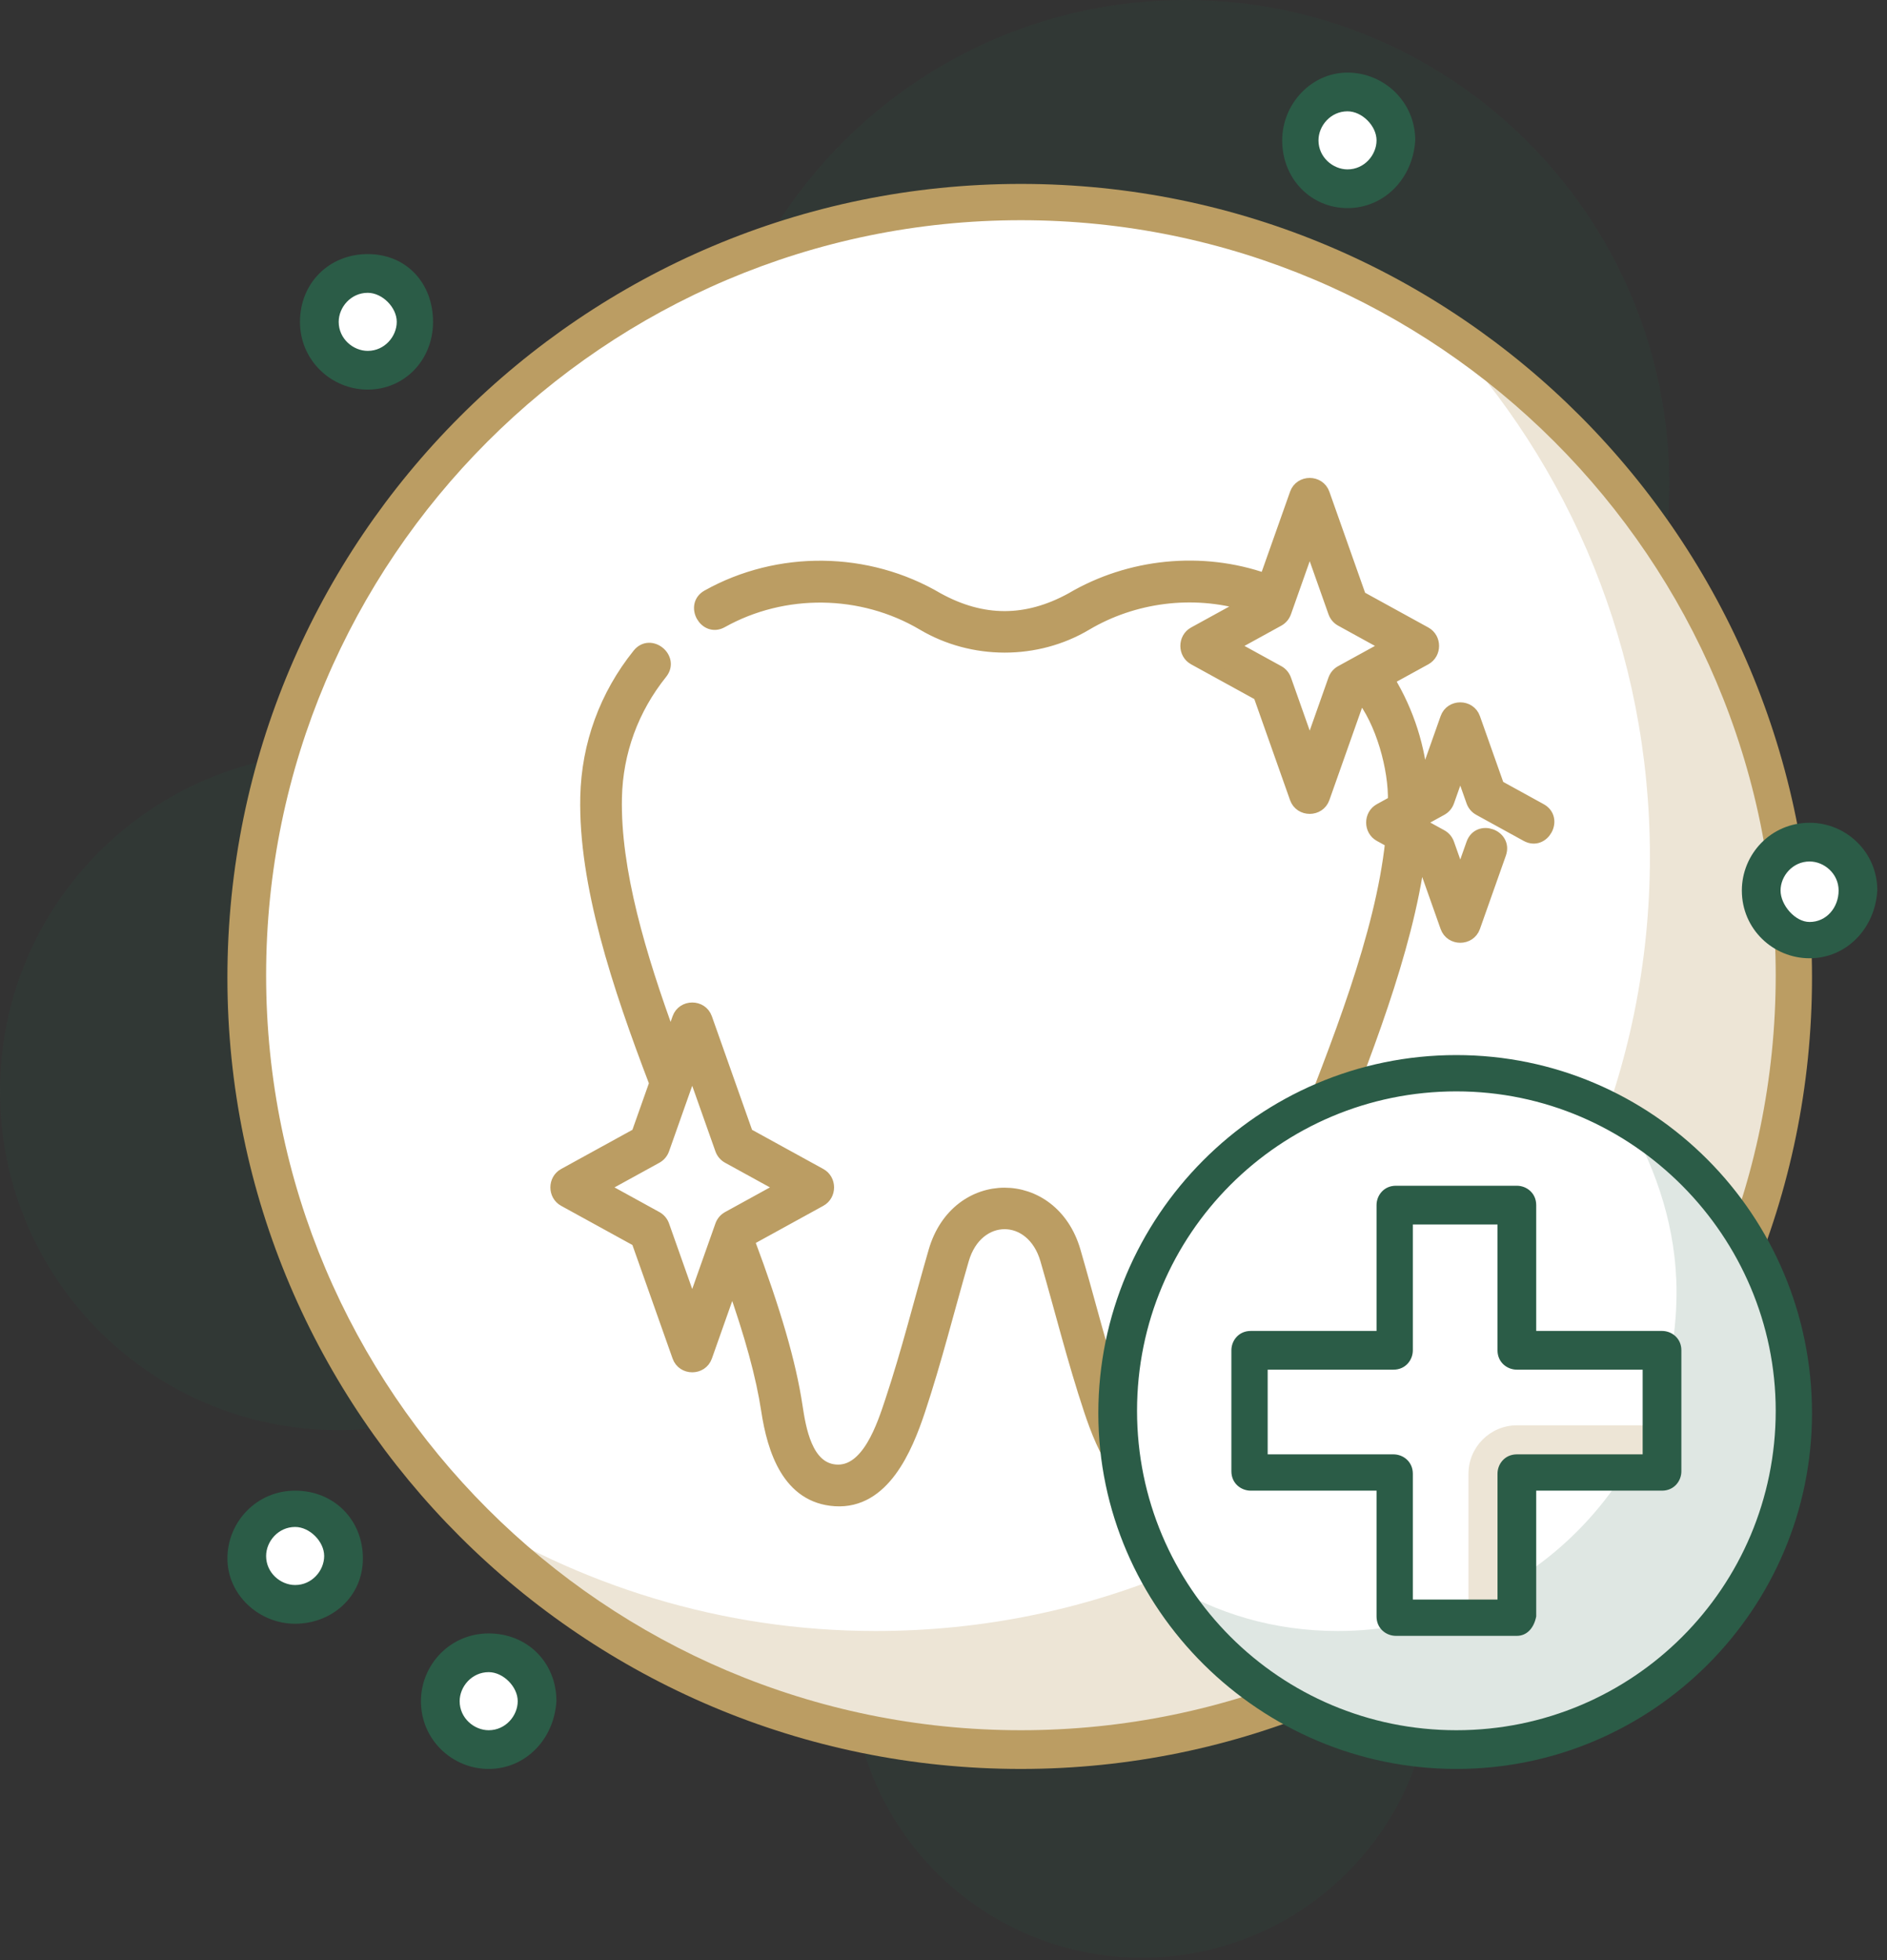 <svg width="78" height="81" viewBox="0 0 78 81" fill="none" xmlns="http://www.w3.org/2000/svg">
<rect x="0" y="0" width="78" height="81" fill="#333333" stroke="none"/>
<path d="M14 59.1C21.732 59.1 28 52.832 28 45.1C28 37.368 21.732 31.1 14 31.1C6.268 31.1 0 37.368 0 45.1C0 52.832 6.268 59.1 14 59.1Z" fill="#2B5C47" fill-opacity="0.15"/>
<path d="M47.2 80.9C53.828 80.9 59.2 75.527 59.2 68.9C59.2 62.273 53.828 56.9 47.2 56.9C40.573 56.9 35.2 62.273 35.2 68.9C35.2 75.527 40.573 80.9 47.2 80.9Z" fill="#2B5C47" fill-opacity="0.15"/>
<path d="M49 40C60.046 40 69 31.046 69 20C69 8.954 60.046 0 49 0C37.954 0 29 8.954 29 20C29 31.046 37.954 40 49 40Z" fill="#2B5C47" fill-opacity="0.15"/>
<path d="M42.2 72.4C59.873 72.4 74.2 58.073 74.2 40.4C74.2 22.727 59.873 8.4 42.2 8.4C24.527 8.4 10.2 22.727 10.2 40.4C10.2 58.073 24.527 72.4 42.2 72.4Z" fill="white"/>
<path d="M63.689 33.451L61.932 32.485L60.937 29.674C60.748 29.14 59.974 29.14 59.785 29.674L58.792 32.48C58.685 30.922 58.205 29.414 57.387 28.075L58.922 27.232C59.339 27.003 59.339 26.381 58.922 26.151L56.223 24.668L54.714 20.401C54.525 19.867 53.75 19.866 53.562 20.401L52.307 23.946C49.678 23.021 46.693 23.32 44.291 24.737C42.429 25.759 40.62 25.759 38.759 24.737C35.859 23.026 32.183 22.979 29.245 24.622C28.554 25.008 29.148 26.085 29.839 25.698C32.403 24.265 35.619 24.308 38.148 25.803C40.203 27.02 42.848 27.028 44.901 25.803C46.87 24.639 49.299 24.333 51.49 24.977L49.353 26.151C48.936 26.381 48.936 27.003 49.353 27.232L52.052 28.715L53.561 32.983C53.75 33.517 54.525 33.517 54.714 32.982L56.223 28.715C57.113 29.786 57.66 31.783 57.619 33.129L57.033 33.451C56.616 33.68 56.616 34.302 57.033 34.531L57.506 34.791C57.094 38.63 55.309 43.128 53.582 47.483C52.047 51.353 50.597 55.009 50.128 58.094C49.985 59.033 49.73 60.656 48.526 60.768C47.179 60.894 46.545 58.889 46.214 57.894C45.536 55.857 45.019 53.766 44.42 51.705C43.501 48.539 39.548 48.538 38.629 51.705C38.031 53.766 37.513 55.857 36.835 57.894C36.506 58.884 35.871 60.894 34.523 60.768C33.322 60.656 33.064 59.031 32.922 58.094C32.651 56.316 32.04 54.209 30.938 51.262C30.936 51.257 30.934 51.252 30.932 51.248L33.914 49.609C34.331 49.38 34.331 48.757 33.914 48.528L30.882 46.862L29.189 42.078C29.001 41.544 28.227 41.544 28.038 42.078L27.722 42.969C26.443 39.484 25.392 35.953 25.458 32.959C25.5 31.074 26.151 29.295 27.34 27.814C27.837 27.195 26.886 26.421 26.389 27.04C25.028 28.734 24.284 30.771 24.236 32.931C24.156 36.525 25.548 40.733 27.088 44.763L26.345 46.862L23.313 48.528C22.896 48.757 22.896 49.38 23.313 49.609L26.345 51.275L28.038 56.059C28.227 56.593 29.001 56.593 29.19 56.059L30.27 53.005C31.044 55.199 31.497 56.86 31.713 58.281C31.963 59.923 32.582 61.871 34.524 61.994C36.522 62.121 37.464 59.88 37.995 58.285C38.678 56.233 39.2 54.127 39.803 52.05C40.385 50.045 42.663 50.041 43.247 52.05C43.85 54.127 44.371 56.233 45.055 58.285C45.584 59.873 46.527 62.131 48.526 61.994C50.461 61.862 51.086 59.93 51.337 58.281C51.785 55.334 53.209 51.742 54.718 47.94C56.403 43.692 58.14 39.31 58.66 35.425L58.79 35.497L59.785 38.309C59.974 38.843 60.748 38.843 60.937 38.309L62.01 35.276C62.275 34.526 61.123 34.113 60.858 34.863L60.361 36.267L59.864 34.863C59.814 34.72 59.713 34.601 59.581 34.529L58.602 33.991L59.581 33.453C59.713 33.381 59.814 33.262 59.864 33.12L60.361 31.715L60.858 33.12C60.908 33.262 61.009 33.381 61.141 33.453L63.103 34.531C63.797 34.913 64.383 33.832 63.689 33.451ZM55.149 28.081L54.138 30.941L53.126 28.081C53.075 27.938 52.974 27.819 52.843 27.747L50.922 26.692L52.843 25.636C52.974 25.564 53.075 25.445 53.126 25.303L54.138 22.442L55.15 25.302C55.2 25.445 55.301 25.564 55.433 25.636L57.353 26.692L55.433 27.747C55.301 27.819 55.2 27.938 55.149 28.081ZM28.613 54.017L27.419 50.641C27.369 50.498 27.268 50.38 27.136 50.307L24.882 49.068L27.136 47.83C27.268 47.757 27.369 47.638 27.419 47.496L28.613 44.119L29.808 47.496C29.858 47.638 29.959 47.757 30.091 47.83L32.345 49.068L30.091 50.307C29.959 50.38 29.858 50.498 29.808 50.641L28.613 54.017Z" fill="#BB9D63" stroke="#BB9D63" stroke-width="0.5"/>
<path d="M59.5 13.5C64.9 19.2 68.2 26.9 68.2 35.4C68.2 53.1 53.9 67.4 36.2 67.4C29.8 67.4 23.9 65.5 18.9 62.3C24.7 68.5 33 72.4 42.2 72.4C59.9 72.4 74.2 58.1 74.2 40.4C74.2 29.1 68.3 19.2 59.5 13.5Z" fill="#EDE5D6"/>
<path d="M42.2 73.1C24.1 73.1 9.4 58.4 9.4 40.4C9.4 22.3 24.1 7.6 42.2 7.6C60.3 7.6 74.9 22.3 74.9 40.4C74.9 58.4 60.2 73.1 42.2 73.1ZM42.2 9.1C25 9.1 11 23.1 11 40.3C11 57.5 25 71.5 42.2 71.5C59.4 71.5 73.4 57.5 73.4 40.3C73.4 23.1 59.4 9.1 42.2 9.1Z" fill="#BB9D63"/>
<path d="M60.2 72.4C67.932 72.4 74.2 66.132 74.2 58.4C74.2 50.668 67.932 44.4 60.2 44.4C52.468 44.4 46.2 50.668 46.2 58.4C46.2 66.132 52.468 72.4 60.2 72.4Z" fill="white"/>
<path d="M67.3 46.3C68.5 48.4 69.3 50.8 69.3 53.4C69.3 61.1 63 67.4 55.3 67.4C52.7 67.4 50.3 66.7 48.2 65.4C50.6 69.5 55.1 72.3 60.2 72.3C67.9 72.3 74.2 66 74.2 58.3C74.2 53.2 71.4 48.8 67.3 46.3Z" fill="#DFE7E3"/>
<path d="M60.2 73.1C52.1 73.1 45.4 66.5 45.4 58.4C45.4 50.3 52 43.6 60.2 43.6C68.3 43.6 74.9 50.2 74.9 58.4C74.9 66.5 68.3 73.1 60.2 73.1ZM60.2 45.1C52.9 45.1 47 51 47 58.3C47 65.6 52.9 71.5 60.2 71.5C67.5 71.5 73.4 65.6 73.4 58.3C73.4 51.1 67.5 45.1 60.2 45.1Z" fill="#2B5C47"/>
<path d="M68.7 55.9H62.7V49.9H57.7V55.9H51.7V60.9H57.7V66.9H62.7V60.9H68.7V55.9Z" fill="#EDE5D6"/>
<path d="M68.7 55.9H62.7V49.9H57.7V55.9H51.7V60.9H57.7V66.9H60.7V60.9C60.7 59.8 61.6 58.9 62.7 58.9H68.7V55.9Z" fill="white"/>
<path d="M62.7 67.6H57.7C57.3 67.6 56.9 67.3 56.9 66.8V61.6H51.7C51.3 61.6 50.9 61.3 50.9 60.8V55.8C50.9 55.4 51.2 55 51.7 55H56.9V49.8C56.9 49.4 57.2 49 57.7 49H62.7C63.1 49 63.5 49.3 63.5 49.8V55H68.7C69.1 55 69.5 55.3 69.5 55.8V60.8C69.5 61.2 69.2 61.6 68.7 61.6H63.5V66.8C63.4 67.3 63.1 67.6 62.7 67.6ZM58.4 66.1H61.9V60.9C61.9 60.5 62.2 60.1 62.7 60.1H67.9V56.6H62.7C62.3 56.6 61.9 56.3 61.9 55.8V50.6H58.4V55.8C58.4 56.2 58.1 56.6 57.6 56.6H52.4V60.1H57.6C58 60.1 58.4 60.4 58.4 60.9V66.1Z" fill="#2B5C47"/>
<path d="M15.2 15.4C16.305 15.4 17.2 14.505 17.2 13.4C17.2 12.295 16.305 11.4 15.2 11.4C14.096 11.4 13.2 12.295 13.2 13.4C13.2 14.505 14.096 15.4 15.2 15.4Z" fill="white"/>
<path d="M15.2 16.1C13.7 16.1 12.4 14.9 12.4 13.3C12.4 11.7 13.6 10.5 15.2 10.5C16.8 10.5 17.9 11.7 17.9 13.3C17.9 14.9 16.7 16.1 15.2 16.1ZM15.2 12.1C14.5 12.1 14 12.7 14 13.3C14 14 14.6 14.5 15.2 14.5C15.9 14.5 16.4 13.9 16.4 13.3C16.4 12.7 15.8 12.1 15.2 12.1Z" fill="#2B5C47"/>
<path d="M55.7 7.9C56.805 7.9 57.7 7.005 57.7 5.9C57.7 4.795 56.805 3.9 55.7 3.9C54.596 3.9 53.7 4.795 53.7 5.9C53.7 7.005 54.596 7.9 55.7 7.9Z" fill="white"/>
<path d="M55.7 8.6C54.2 8.6 53 7.4 53 5.8C53 4.3 54.2 3 55.7 3C57.2 3 58.5 4.2 58.5 5.8C58.4 7.4 57.2 8.6 55.7 8.6ZM55.7 4.6C55 4.6 54.5 5.2 54.5 5.8C54.5 6.5 55.1 7 55.7 7C56.4 7 56.9 6.4 56.9 5.8C56.9 5.2 56.3 4.6 55.7 4.6Z" fill="#2B5C47"/>
<path d="M74.8 38.9C75.904 38.9 76.8 38.005 76.8 36.9C76.8 35.795 75.904 34.9 74.8 34.9C73.695 34.9 72.8 35.795 72.8 36.9C72.8 38.005 73.695 38.9 74.8 38.9Z" fill="white"/>
<path d="M74.8 39.6C73.3 39.6 72 38.4 72 36.8C72 35.3 73.2 34 74.8 34C76.3 34 77.6 35.2 77.6 36.8C77.5 38.4 76.3 39.6 74.8 39.6ZM74.8 35.6C74.1 35.6 73.6 36.2 73.6 36.8C73.6 37.4 74.2 38.1 74.8 38.1C75.5 38.1 76 37.5 76 36.8C76 36.1 75.4 35.6 74.8 35.6Z" fill="#2B5C47"/>
<path d="M12.2 66.4C13.305 66.4 14.2 65.505 14.2 64.4C14.2 63.295 13.305 62.4 12.2 62.4C11.096 62.4 10.2 63.295 10.2 64.4C10.2 65.505 11.096 66.4 12.2 66.4Z" fill="white"/>
<path d="M12.2 67.1C10.7 67.1 9.4 65.9 9.4 64.4C9.4 62.9 10.6 61.6 12.2 61.6C13.8 61.6 15 62.8 15 64.4C15 66 13.7 67.1 12.2 67.1ZM12.2 63.1C11.5 63.1 11 63.7 11 64.3C11 65 11.6 65.5 12.2 65.5C12.9 65.5 13.4 64.9 13.4 64.3C13.4 63.7 12.8 63.1 12.2 63.1Z" fill="#2B5C47"/>
<path d="M20.2 72.4C21.305 72.4 22.2 71.505 22.2 70.4C22.2 69.295 21.305 68.4 20.2 68.4C19.096 68.4 18.2 69.295 18.2 70.4C18.2 71.505 19.096 72.4 20.2 72.4Z" fill="white"/>
<path d="M20.2 73.1C18.7 73.1 17.4 71.9 17.4 70.3C17.4 68.8 18.6 67.5 20.2 67.5C21.8 67.5 23 68.7 23 70.3C22.9 71.9 21.7 73.1 20.2 73.1ZM20.2 69.1C19.5 69.1 19 69.7 19 70.3C19 71 19.6 71.5 20.2 71.5C20.9 71.5 21.4 70.9 21.4 70.3C21.4 69.7 20.8 69.1 20.2 69.1Z" fill="#2B5C47"/>
</svg>
